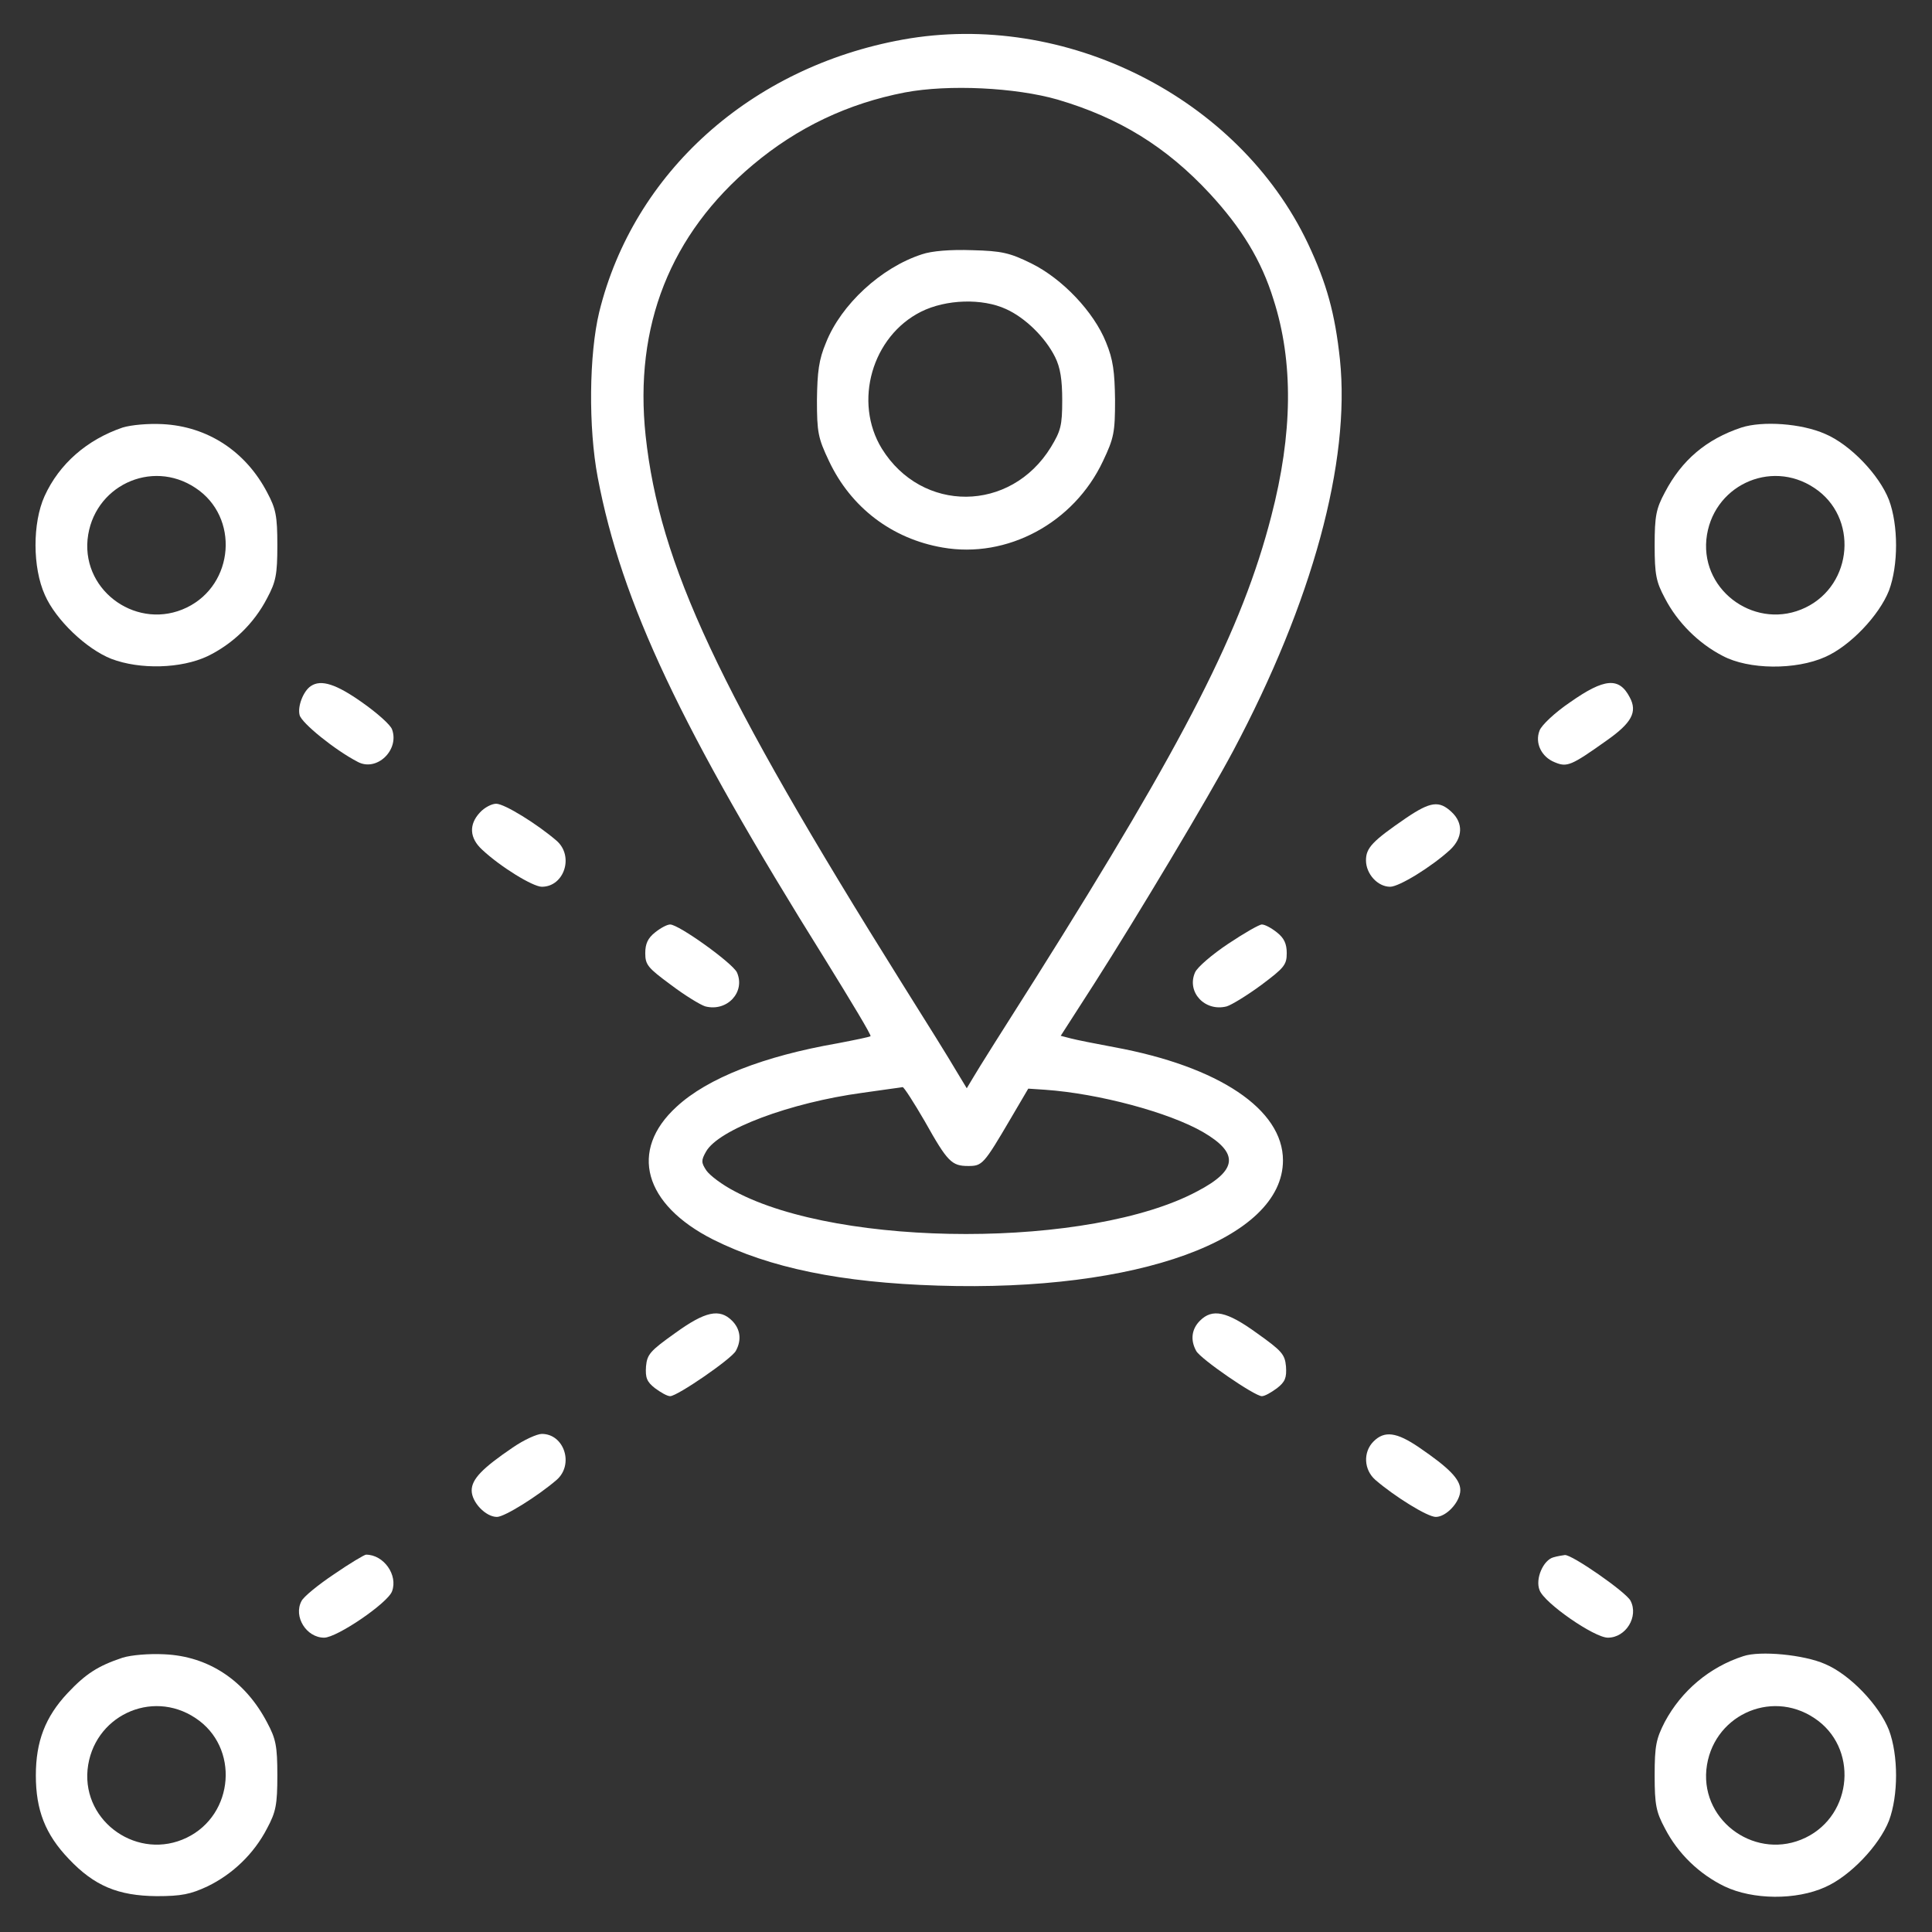 <?xml version="1.0" encoding="UTF-8" standalone="no"?> <svg xmlns="http://www.w3.org/2000/svg" version="1.0" width="512pt" height="512pt" viewBox="0 0 512 512" preserveAspectRatio="xMidYMid meet"><rect x="0" y="0" width="512" height="512" fill="#333333" stroke="none"/><g transform="translate(0,512) scale(0.1,-0.1)" fill="#fff" stroke="none"><path d="M2392 5015 c-402 -73 -713 -352 -804 -722 -27 -112 -29 -306 -4 -438 63 -332 220 -665 603 -1278 68 -110 123 -201 120 -203 -2 -2 -41 -10 -88 -19 -195 -34 -344 -92 -426 -168 -127 -116 -87 -259 97 -352 150 -75 338 -114 596 -122 529 -17 914 123 914 332 0 135 -170 249 -448 300 -48 9 -99 19 -114 23 l-27 7 90 140 c113 177 301 491 367 615 210 395 311 766 283 1037 -13 122 -35 202 -85 308 -184 387 -643 618 -1074 540z m411 -159 c163 -48 288 -125 403 -249 84 -91 137 -177 169 -281 53 -165 51 -355 -6 -574 -77 -299 -227 -593 -623 -1222 -82 -129 -157 -248 -166 -264 l-18 -30 -29 48 c-15 26 -79 129 -142 229 -488 780 -643 1111 -680 1452 -31 291 65 534 284 718 119 100 253 163 403 192 116 22 294 13 405 -19z m-352 -2708 c60 -107 71 -118 115 -118 37 0 41 4 112 125 l47 80 45 -3 c142 -10 328 -60 418 -112 96 -56 92 -101 -15 -157 -282 -151 -944 -151 -1226 0 -33 17 -66 42 -75 55 -14 21 -14 27 -1 50 33 59 223 130 415 156 54 8 102 14 106 15 3 1 30 -41 59 -91z"></path><path d="M2443 4446 c-108 -35 -214 -133 -254 -234 -19 -45 -23 -77 -24 -152 0 -86 3 -101 32 -162 58 -123 167 -206 301 -229 171 -30 348 65 425 229 29 61 32 76 32 162 -1 75 -5 107 -24 153 -32 80 -115 168 -198 209 -57 28 -78 33 -157 35 -57 2 -107 -2 -133 -11z m223 -145 c51 -23 104 -75 130 -127 14 -28 19 -60 19 -115 0 -67 -4 -81 -30 -124 -107 -174 -342 -175 -448 -4 -76 124 -26 298 104 363 66 33 162 36 225 7z"></path><path d="M325 3987 c-94 -32 -168 -96 -207 -182 -32 -71 -32 -189 1 -262 29 -66 110 -143 176 -169 76 -29 185 -26 255 7 66 32 123 86 158 154 23 43 27 62 27 140 0 78 -4 97 -27 140 -57 109 -158 175 -277 181 -38 2 -83 -2 -106 -9z m193 -160 c117 -77 103 -256 -23 -317 -128 -62 -276 40 -263 180 14 141 169 215 286 137z"></path><path d="M4615 3987 c-93 -31 -158 -86 -203 -172 -23 -43 -27 -62 -27 -140 0 -78 4 -97 27 -140 33 -64 89 -120 153 -153 69 -37 194 -38 272 -3 66 29 143 110 169 176 25 67 25 173 0 240 -26 67 -103 147 -169 175 -63 28 -166 35 -222 17z m193 -160 c117 -77 103 -256 -23 -317 -128 -62 -276 40 -263 180 14 141 169 215 286 137z"></path><path d="M824 3302 c-20 -13 -36 -54 -30 -77 5 -21 94 -93 154 -124 50 -27 111 31 91 86 -4 12 -40 44 -80 72 -68 48 -108 61 -135 43z"></path><path d="M4161 3259 c-40 -27 -76 -61 -81 -75 -13 -33 5 -70 40 -84 33 -14 44 -9 137 57 67 47 83 76 62 115 -28 54 -67 51 -158 -13z"></path><path d="M1272 2967 c-30 -32 -28 -68 6 -99 48 -45 134 -98 158 -98 59 0 86 81 39 122 -51 44 -138 98 -160 98 -12 0 -31 -10 -43 -23z"></path><path d="M3726 2952 c-89 -61 -106 -79 -106 -112 0 -36 31 -70 64 -70 24 0 110 53 159 98 34 32 35 71 4 100 -33 31 -56 28 -121 -16z"></path><path d="M1736 2649 c-19 -15 -26 -30 -26 -55 0 -31 7 -39 68 -84 37 -28 78 -53 91 -57 58 -15 107 38 84 90 -12 25 -154 127 -177 127 -8 0 -25 -9 -40 -21z"></path><path d="M3255 2619 c-42 -28 -82 -62 -88 -76 -23 -52 26 -105 84 -90 13 4 54 29 92 57 60 45 67 53 67 84 0 25 -7 40 -26 55 -15 12 -32 21 -40 21 -7 0 -47 -23 -89 -51z"></path><path d="M1789 1587 c-66 -47 -74 -56 -77 -88 -2 -30 2 -41 24 -58 15 -11 32 -21 40 -21 19 0 163 99 174 120 16 29 12 58 -10 80 -33 33 -71 25 -151 -33z"></path><path d="M3180 1620 c-22 -22 -26 -51 -10 -80 11 -21 155 -120 174 -120 8 0 25 10 40 21 22 17 26 28 24 58 -3 32 -11 41 -77 88 -80 58 -118 66 -151 33z"></path><path d="M1359 1284 c-81 -55 -109 -84 -109 -114 0 -31 37 -70 67 -70 20 0 108 55 158 98 47 41 20 122 -39 122 -13 0 -48 -16 -77 -36z"></path><path d="M3640 1300 c-28 -28 -26 -75 5 -102 51 -44 138 -98 160 -98 28 0 65 40 65 71 0 29 -30 59 -109 113 -60 41 -92 45 -121 16z"></path><path d="M885 948 c-42 -28 -81 -60 -86 -71 -22 -41 13 -97 60 -97 34 0 169 92 180 123 16 43 -22 97 -69 97 -4 0 -43 -23 -85 -52z"></path><path d="M4117 993 c-27 -7 -49 -57 -37 -87 12 -34 145 -126 181 -126 48 0 82 56 60 98 -12 23 -156 123 -174 121 -7 -1 -20 -3 -30 -6z"></path><path d="M325 727 c-66 -22 -98 -43 -146 -94 -59 -63 -84 -128 -84 -218 0 -92 25 -156 87 -221 68 -72 131 -98 233 -99 66 0 90 5 135 26 66 32 123 86 158 154 23 43 27 62 27 140 0 78 -4 97 -27 140 -58 111 -155 176 -273 181 -41 2 -87 -2 -110 -9z m193 -160 c117 -77 103 -256 -23 -317 -128 -62 -276 40 -263 180 14 141 169 215 286 137z"></path><path d="M4620 731 c-90 -29 -164 -92 -208 -174 -23 -45 -27 -63 -27 -142 0 -78 4 -97 27 -140 35 -68 92 -122 158 -154 75 -36 190 -37 267 -2 66 29 143 110 169 176 25 67 25 173 0 240 -26 66 -103 147 -169 175 -56 25 -173 36 -217 21z m188 -164 c117 -77 103 -256 -23 -317 -128 -62 -276 40 -263 180 14 141 169 215 286 137z"></path></g></svg> 